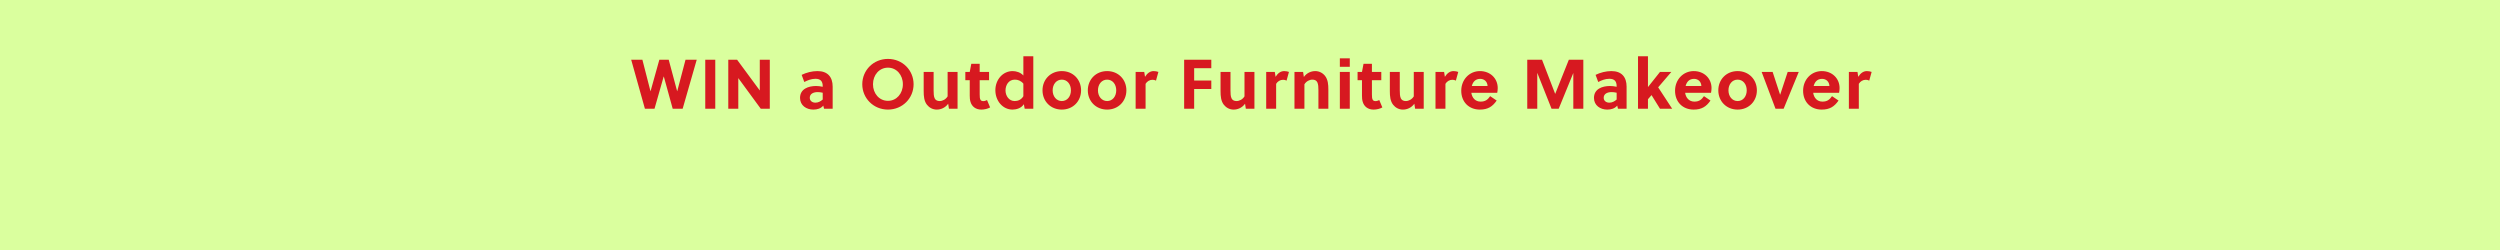 <?xml version="1.0" encoding="UTF-8"?>
<svg id="Layer_1" xmlns="http://www.w3.org/2000/svg" version="1.1" viewBox="0 0 500 50">
  <!-- Generator: Adobe Illustrator 29.6.1, SVG Export Plug-In . SVG Version: 2.1.1 Build 9)  -->
  <rect width="500" height="50" fill="#daff9e"/>
  <path d="M133.744,11.95l1.68,6.272h.028l1.652-6.272h2.24l-2.814,9.8h-1.988l-1.778-6.44h-.028l-1.834,6.44h-1.918l-2.744-9.8h2.24l1.61,6.272h.028l1.75-6.272h1.876ZM143.055,21.75h-2.002v-9.8h2.002v9.8ZM153.959,21.75h-1.806l-4.494-6.132v6.132h-2.002v-9.8h1.764l4.536,6.146v-6.146h2.002v9.8ZM166.532,21.75h-1.722l-.154-.63c-.476.588-1.218.798-2.002.798-1.372,0-2.646-.826-2.646-2.338,0-1.806,1.68-2.38,3.206-2.38.406,0,.868.056,1.33.154v-.112c0-.924-.378-1.484-1.456-1.484-.84,0-1.582.308-2.226.644l-.532-1.428c.938-.462,2.072-.756,3.164-.756,2.044,0,3.038,1.19,3.038,3.108v4.424ZM164.544,19.902v-1.358c-.378-.084-.7-.126-1.008-.126-.728,0-1.582.266-1.582,1.134,0,.644.532.98,1.12.98.574,0,1.05-.252,1.47-.63ZM180.576,16.85c0-1.862-1.26-3.318-2.982-3.318-1.736,0-2.996,1.456-2.996,3.318s1.26,3.318,2.996,3.318c1.722,0,2.982-1.456,2.982-3.318ZM182.718,16.85c0,2.8-2.226,5.068-5.124,5.068s-5.138-2.268-5.138-5.068,2.226-5.068,5.138-5.068,5.124,2.268,5.124,5.068ZM191.511,21.75h-1.722l-.154-1.008c-.588.826-1.47,1.176-2.282,1.176-.798,0-1.498-.378-1.96-.966-.574-.742-.658-1.694-.658-2.744v-3.822h1.988v3.724c0,.546.014,1.162.224,1.582.182.364.546.518.98.518.588,0,1.232-.336,1.596-.938v-4.886h1.988v7.364ZM197.813,16.038h-1.876v2.856c0,.224,0,.42.028.63.056.434.224.7.644.7.308,0,.546-.084.798-.21l.616,1.47c-.476.28-1.176.434-1.75.434-1.148,0-1.918-.63-2.184-1.582-.112-.364-.14-.798-.14-1.232v-3.066h-.882v-1.652h.882l.308-1.624h1.68v1.624h1.876v1.652ZM206.66,21.75h-1.722l-.168-.91c-.518.812-1.512,1.078-2.268,1.078-1.946,0-3.43-1.736-3.43-3.878,0-2.072,1.456-3.822,3.458-3.822.7,0,1.582.252,2.142.882v-3.85h1.988v10.5ZM204.672,19.244v-2.52c-.504-.588-1.092-.798-1.708-.798-1.274,0-1.862,1.134-1.862,2.17,0,1.078.7,2.114,1.834,2.114.63,0,1.302-.238,1.736-.966ZM212.366,14.218c2.24,0,3.85,1.68,3.85,3.85s-1.61,3.85-3.85,3.85c-2.254,0-3.864-1.68-3.864-3.85s1.61-3.85,3.864-3.85ZM214.186,18.068c0-1.204-.728-2.142-1.82-2.142s-1.834.938-1.834,2.142.742,2.142,1.834,2.142,1.82-.938,1.82-2.142ZM221.427,14.218c2.24,0,3.85,1.68,3.85,3.85s-1.61,3.85-3.85,3.85c-2.254,0-3.864-1.68-3.864-3.85s1.61-3.85,3.864-3.85ZM223.247,18.068c0-1.204-.728-2.142-1.82-2.142s-1.834.938-1.834,2.142.742,2.142,1.834,2.142,1.82-.938,1.82-2.142ZM228.849,14.386l.154.98c.42-.686.994-1.148,1.722-1.148.364,0,.686.07.952.168l-.476,1.736c-.21-.112-.448-.168-.7-.168-.574,0-1.092.322-1.386.812v4.984h-1.988v-7.364h1.722ZM242.262,17.802h-3.43v3.948h-2.002v-9.8h5.432v1.694h-3.43v2.464h3.43v1.694ZM250.885,21.75h-1.722l-.154-1.008c-.588.826-1.47,1.176-2.282,1.176-.798,0-1.498-.378-1.96-.966-.574-.742-.658-1.694-.658-2.744v-3.822h1.988v3.724c0,.546.014,1.162.224,1.582.182.364.546.518.98.518.588,0,1.232-.336,1.596-.938v-4.886h1.988v7.364ZM254.961,14.386l.154.98c.42-.686.994-1.148,1.722-1.148.364,0,.686.07.952.168l-.476,1.736c-.21-.112-.448-.168-.7-.168-.574,0-1.092.322-1.386.812v4.984h-1.988v-7.364h1.722ZM258.895,14.386h1.722l.154,1.008c.588-.826,1.47-1.176,2.282-1.176.798,0,1.498.378,1.96.966.574.742.658,1.694.658,2.744v3.822h-1.988v-3.724c0-.546-.014-1.162-.224-1.582-.182-.364-.546-.518-.98-.518-.588,0-1.232.336-1.596.938v4.886h-1.988v-7.364ZM269.958,21.75h-1.988v-7.364h1.988v7.364ZM269.958,13.364h-1.988v-1.694h1.988v1.694ZM276.261,16.038h-1.876v2.856c0,.224,0,.42.028.63.056.434.224.7.644.7.308,0,.546-.084.798-.21l.616,1.47c-.476.28-1.176.434-1.75.434-1.148,0-1.918-.63-2.184-1.582-.112-.364-.14-.798-.14-1.232v-3.066h-.882v-1.652h.882l.308-1.624h1.68v1.624h1.876v1.652ZM284.744,21.75h-1.722l-.154-1.008c-.588.826-1.47,1.176-2.282,1.176-.798,0-1.498-.378-1.96-.966-.574-.742-.658-1.694-.658-2.744v-3.822h1.988v3.724c0,.546.014,1.162.224,1.582.182.364.546.518.98.518.588,0,1.232-.336,1.596-.938v-4.886h1.988v7.364ZM288.821,14.386l.154.98c.42-.686.994-1.148,1.722-1.148.364,0,.686.07.952.168l-.476,1.736c-.21-.112-.448-.168-.7-.168-.574,0-1.092.322-1.386.812v4.984h-1.988v-7.364h1.722ZM299.447,18.558h-5.18c.14,1.008.798,1.764,1.848,1.764.952,0,1.442-.392,1.918-1.092l1.302.882c-.84,1.218-1.778,1.806-3.36,1.806-2.226,0-3.724-1.554-3.724-3.766,0-2.226,1.624-3.934,3.738-3.934,2.044,0,3.556,1.442,3.556,3.402,0,.294-.042.644-.098.938ZM294.365,17.2h3.15c-.042-.882-.658-1.428-1.47-1.428-.952,0-1.47.602-1.68,1.428ZM314.664,14.596l-2.926,7.154h-1.428l-2.856-7.182v7.182h-2.002v-9.8h2.954l2.632,6.832,2.73-6.832h2.898v9.8h-2.002v-7.154ZM325.318,21.75h-1.722l-.154-.63c-.476.588-1.218.798-2.002.798-1.372,0-2.646-.826-2.646-2.338,0-1.806,1.68-2.38,3.206-2.38.406,0,.868.056,1.33.154v-.112c0-.924-.378-1.484-1.456-1.484-.84,0-1.582.308-2.226.644l-.532-1.428c.938-.462,2.072-.756,3.164-.756,2.044,0,3.038,1.19,3.038,3.108v4.424ZM323.33,19.902v-1.358c-.378-.084-.7-.126-1.008-.126-.728,0-1.582.266-1.582,1.134,0,.644.532.98,1.12.98.574,0,1.05-.252,1.47-.63ZM334.435,21.75h-2.436l-1.694-2.73-.714.826v1.904h-1.988v-10.5h1.988v6.132h.028l2.38-2.996h2.268l-2.632,3.08,2.8,4.284ZM342.207,18.558h-5.18c.14,1.008.798,1.764,1.848,1.764.952,0,1.442-.392,1.918-1.092l1.302.882c-.84,1.218-1.778,1.806-3.36,1.806-2.226,0-3.724-1.554-3.724-3.766,0-2.226,1.624-3.934,3.738-3.934,2.044,0,3.556,1.442,3.556,3.402,0,.294-.042.644-.098.938ZM337.125,17.2h3.15c-.042-.882-.658-1.428-1.47-1.428-.952,0-1.47.602-1.68,1.428ZM347.526,14.218c2.24,0,3.85,1.68,3.85,3.85s-1.61,3.85-3.85,3.85c-2.254,0-3.864-1.68-3.864-3.85s1.61-3.85,3.864-3.85ZM349.346,18.068c0-1.204-.728-2.142-1.82-2.142s-1.834.938-1.834,2.142.742,2.142,1.834,2.142,1.82-.938,1.82-2.142ZM357.538,14.386h2.212l-3.024,7.364h-1.624l-2.772-7.364h2.198l1.484,4.536h.028l1.498-4.536ZM367.817,18.558h-5.18c.14,1.008.798,1.764,1.848,1.764.952,0,1.442-.392,1.918-1.092l1.302.882c-.84,1.218-1.778,1.806-3.36,1.806-2.226,0-3.724-1.554-3.724-3.766,0-2.226,1.624-3.934,3.738-3.934,2.044,0,3.556,1.442,3.556,3.402,0,.294-.042.644-.098.938ZM362.735,17.2h3.15c-.042-.882-.658-1.428-1.47-1.428-.952,0-1.47.602-1.68,1.428ZM371.497,14.386l.154.98c.42-.686.994-1.148,1.722-1.148.364,0,.686.07.952.168l-.476,1.736c-.21-.112-.448-.168-.7-.168-.574,0-1.092.322-1.386.812v4.984h-1.988v-7.364h1.722Z" fill="#d71920"/>
</svg>